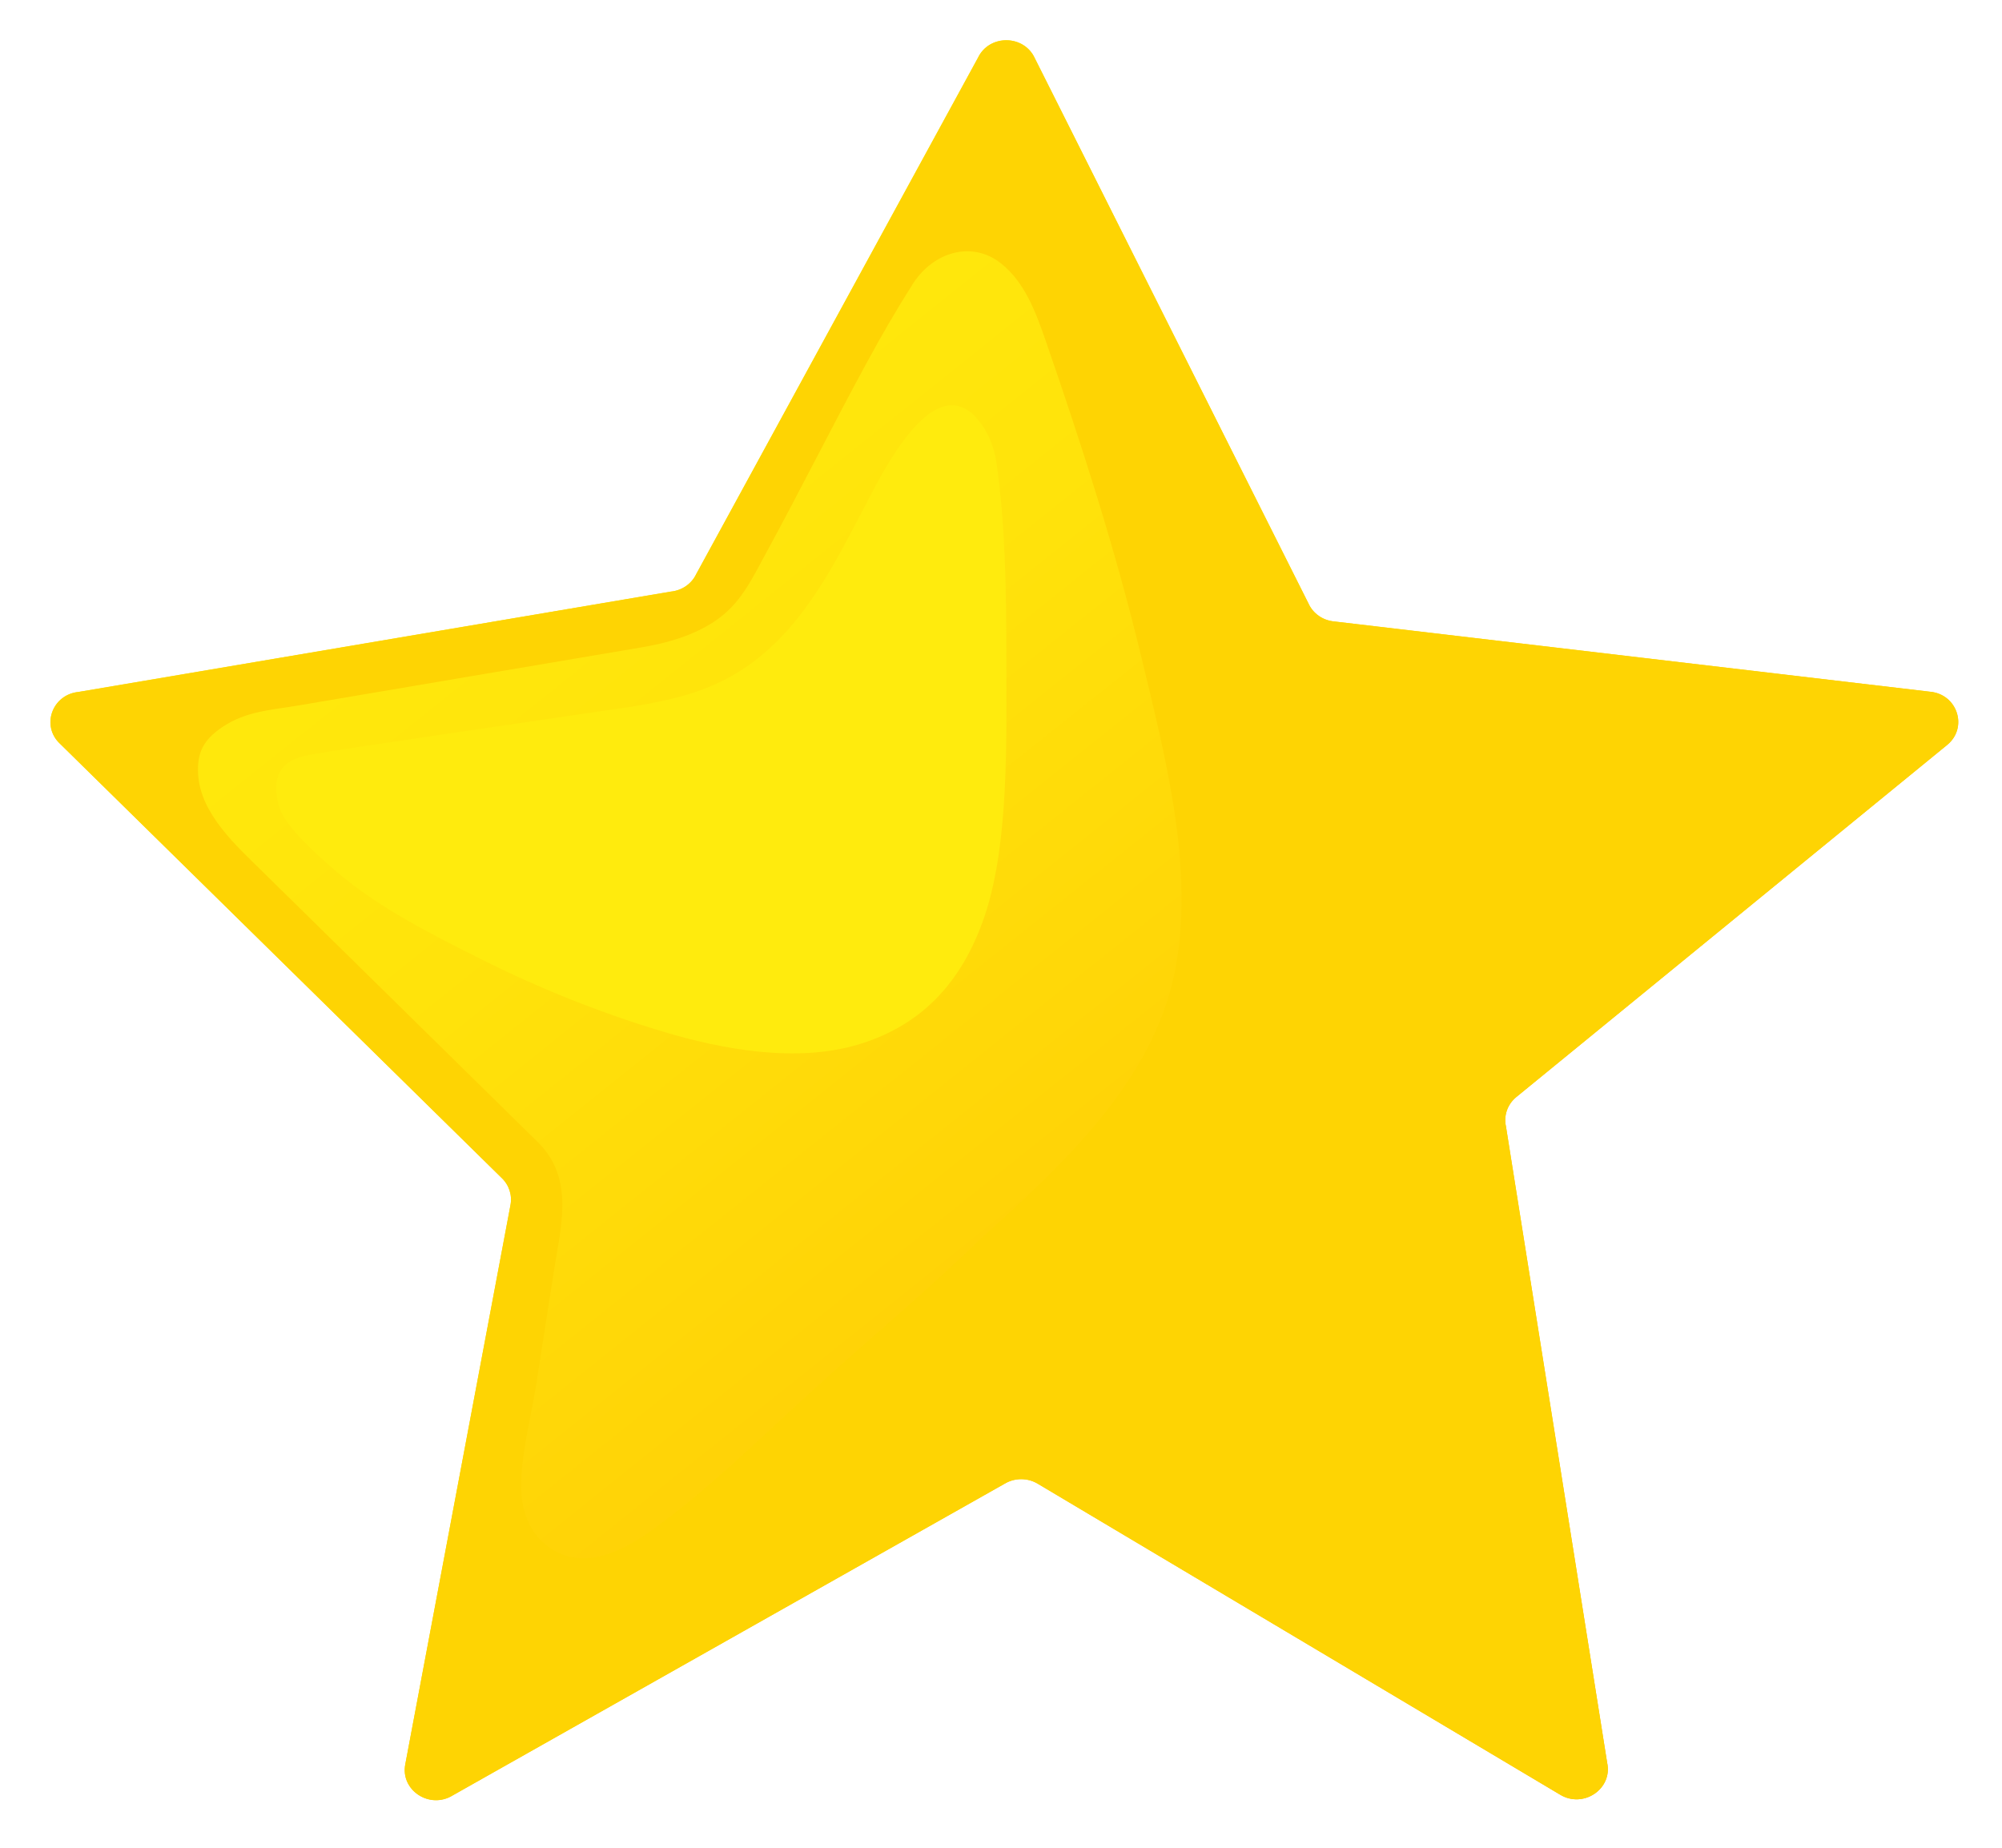 <svg width="26" height="24" viewBox="0 0 26 24" fill="none" xmlns="http://www.w3.org/2000/svg">
<g clip-path="url(#clip0_9_63)">
<path d="M25.29 9.674L19.69 14.251C19.577 14.345 19.527 14.49 19.558 14.631L20.872 22.895C20.947 23.236 20.56 23.496 20.257 23.308L13.481 19.274C13.348 19.192 13.177 19.192 13.043 19.274L5.881 23.319C5.58 23.506 5.196 23.252 5.264 22.913L6.629 15.655C6.655 15.524 6.611 15.389 6.511 15.296L0.781 9.662C0.53 9.43 0.676 9.02 1.022 8.987L8.712 7.684C8.855 7.67 8.981 7.584 9.041 7.458L12.7 0.751C12.847 0.443 13.3 0.448 13.44 0.758L16.993 7.838C17.052 7.969 17.18 8.058 17.328 8.072L25.064 8.984C25.42 9.016 25.562 9.448 25.29 9.674Z" fill="url(#paint0_linear_9_63)"/>
<path d="M7.299 15.776C7.32 15.436 7.264 15.11 6.984 14.834C6.239 14.101 5.493 13.369 4.748 12.636C4.305 12.2 3.862 11.765 3.418 11.329C3.076 10.992 2.603 10.574 2.573 10.056C2.557 9.772 2.643 9.611 2.884 9.446C3.19 9.237 3.524 9.223 3.87 9.164C4.69 9.025 5.511 8.886 6.331 8.747C6.999 8.634 7.667 8.521 8.335 8.408C8.666 8.352 8.998 8.257 9.278 8.072C9.617 7.848 9.762 7.526 9.948 7.185C10.384 6.387 10.82 5.512 11.255 4.714C11.455 4.348 11.629 4.043 11.856 3.686C12.122 3.27 12.625 3.123 13 3.421C13.308 3.666 13.45 4.05 13.577 4.416C14.047 5.774 14.488 7.144 14.824 8.54C15.138 9.845 15.541 11.369 15.239 12.706C14.929 14.072 13.82 15.112 12.764 16.065C12.075 16.733 11.332 17.357 10.619 18C9.912 18.638 9.231 19.328 8.454 19.884C8.039 20.182 7.479 20.443 7.032 20.014C6.85 19.84 6.773 19.583 6.769 19.334C6.762 18.893 6.896 18.418 6.964 17.98C7.041 17.489 7.117 16.997 7.194 16.505C7.232 16.264 7.285 16.017 7.299 15.776ZM25.064 8.985L17.328 8.072C17.18 8.059 17.052 7.969 16.993 7.838L13.44 0.758C13.3 0.448 12.847 0.443 12.701 0.751L9.041 7.458C8.981 7.584 8.855 7.67 8.712 7.684L1.022 8.987C0.676 9.02 0.53 9.43 0.781 9.662L6.511 15.296C6.611 15.389 6.655 15.524 6.629 15.655L5.264 22.913C5.196 23.252 5.58 23.506 5.881 23.319L13.043 19.274C13.177 19.192 13.347 19.192 13.481 19.274L20.257 23.308C20.56 23.496 20.947 23.236 20.872 22.895L19.558 14.631C19.527 14.49 19.577 14.345 19.69 14.251L25.29 9.674C25.562 9.448 25.42 9.016 25.064 8.985Z" fill="#FED403"/>
<path d="M11.723 5.738C12.037 5.311 12.441 5.006 12.791 5.578C12.877 5.719 12.924 5.881 12.946 6.043C13.051 6.807 13.07 7.542 13.07 8.685C13.07 9.622 13.098 10.916 12.81 11.828C12.539 12.688 12.017 13.313 11.129 13.572C10.334 13.804 9.387 13.633 8.612 13.4C7.799 13.156 7.009 12.84 6.252 12.461C5.616 12.142 4.914 11.789 4.375 11.326C4.159 11.14 3.706 10.749 3.626 10.48C3.522 10.131 3.613 9.879 4.004 9.807C4.496 9.717 6.845 9.381 7.422 9.293C8.378 9.149 9.1 9.102 9.769 8.607C10.47 8.087 10.855 7.292 11.246 6.548C11.332 6.384 11.507 6.032 11.723 5.738Z" fill="#FFEB0D"/>
</g>
<defs>
<linearGradient id="paint0_linear_9_63" x1="5.546" y1="4.666" x2="20.539" y2="23.415" gradientUnits="userSpaceOnUse">
<stop stop-color="#FFEB0D"/>
<stop offset="0.265" stop-color="#FFE30B"/>
<stop offset="0.678" stop-color="#FFCD05"/>
<stop offset="1" stop-color="#FFB700"/>
</linearGradient>
<clipPath id="clip0_9_63">
<rect width="26" height="24" fill="white"/>
</clipPath>
</defs>
</svg>
